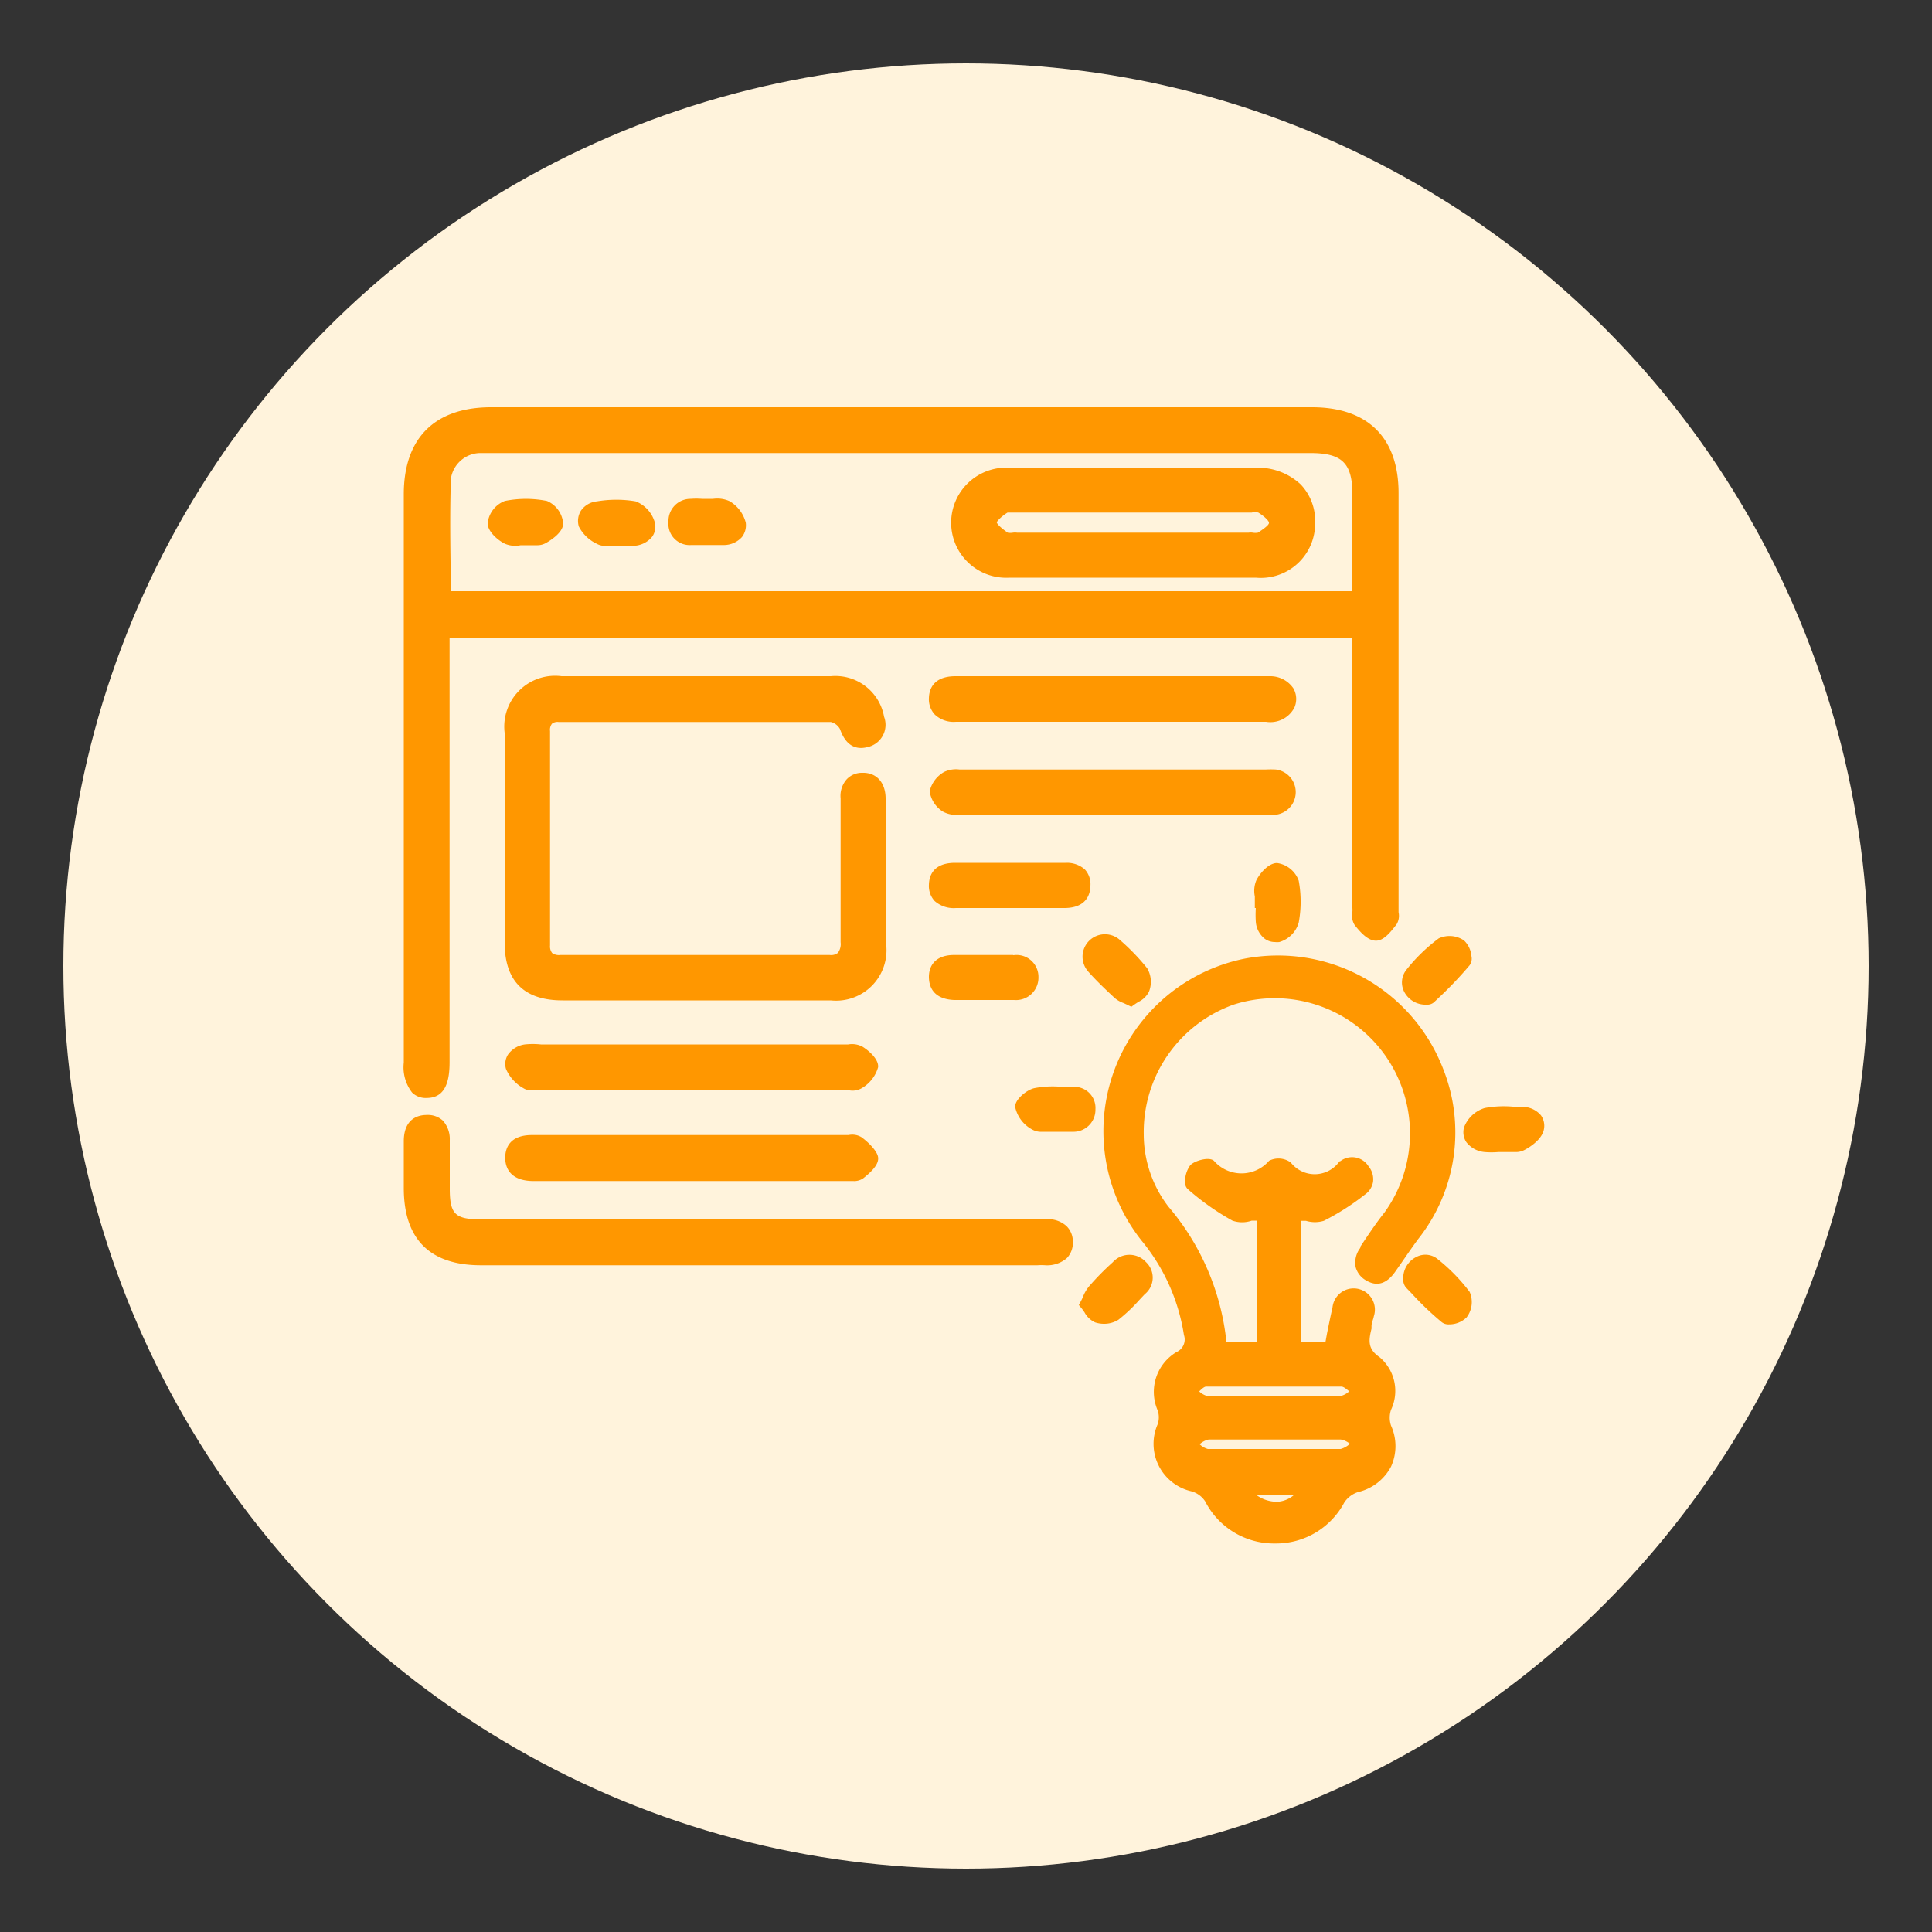 <svg id="Layer_1" data-name="Layer 1" xmlns="http://www.w3.org/2000/svg" viewBox="0 0 100 100"><rect x="0" y="0" width="100" height="100" fill="#333333" stroke="none"/><defs><style>.cls-1{fill:#fff3dc;}.cls-2{fill:#ff9700;}</style></defs><circle class="cls-1" cx="50" cy="50" r="46.72"/><path class="cls-2" d="M22.09,56.83h0c1,0,1.18-.94,1.18-1.85V33H70V47a1.21,1.21,0,0,1,0,.19.94.94,0,0,0,.11.68c.32.41.7.82,1.11.82h0c.41,0,.76-.45,1.07-.85a.85.85,0,0,0,.1-.62c0-.06,0-.12,0-.18V42.52q0-8.49,0-17c0-2.86-1.59-4.44-4.48-4.44H25.42c-2.92,0-4.52,1.6-4.52,4.5V55a2.13,2.13,0,0,0,.43,1.55A1,1,0,0,0,22.09,56.83Zm1.25-32.07a1.56,1.56,0,0,1,1.48-1.31h43c1.65,0,2.18.52,2.18,2.15v5H23.32c0-.51,0-1,0-1.51C23.3,27.65,23.29,26.19,23.34,24.76Z"/><path class="cls-2" d="M70.41,64.53l0,.06a1.25,1.25,0,0,0-.24,1,1.13,1.13,0,0,0,.55.69c.56.33,1.07.17,1.52-.49l.26-.37c.29-.42.59-.86.9-1.28a8.89,8.89,0,0,0,1.3-8.81,9.17,9.17,0,0,0-10.28-5.71,9.11,9.11,0,0,0-5.32,14.61,10.08,10.08,0,0,1,2.18,4.87.71.71,0,0,1-.38.88A2.4,2.4,0,0,0,59.92,73a1.11,1.11,0,0,1,0,.72,2.52,2.52,0,0,0,1.75,3.47,1.26,1.26,0,0,1,.71.52A4,4,0,0,0,66,79.89h0a4,4,0,0,0,3.58-2.12,1.35,1.35,0,0,1,.71-.54A2.6,2.6,0,0,0,72,75.91,2.56,2.56,0,0,0,72,73.79a1.28,1.28,0,0,1,0-.82,2.28,2.28,0,0,0-.59-2.72c-.63-.43-.57-.87-.42-1.48l0-.13c0-.17.09-.34.12-.51a1.1,1.1,0,1,0-2.14-.45c-.1.43-.19.88-.28,1.32l-.08.44H67.35V63.19l.25,0a1.58,1.58,0,0,0,.92,0,12.7,12.7,0,0,0,2.13-1.36,1,1,0,0,0,.42-.66,1.06,1.06,0,0,0-.24-.81,1,1,0,0,0-1.45-.26s-.06,0-.09.07a1.57,1.57,0,0,1-2.48,0,1.08,1.08,0,0,0-1.12-.09,1.89,1.89,0,0,1-2.86,0c-.26-.22-1,0-1.22.23a1.42,1.42,0,0,0-.27.89.46.46,0,0,0,.13.34,13.09,13.09,0,0,0,2.32,1.64,1.51,1.51,0,0,0,1,0l.26,0v6.28H63.48a12.83,12.83,0,0,0-3-7,6.15,6.15,0,0,1-1.28-3.74A7,7,0,0,1,63.85,52a7,7,0,0,1,7.81,10.76C71.22,63.31,70.81,63.93,70.41,64.53ZM67,77.36a1.46,1.46,0,0,1-.86.37A1.81,1.81,0,0,1,65,77.36Zm-4.89-2.62a1,1,0,0,1,.45-.23c2.25,0,4.56,0,6.84,0a1,1,0,0,1,.47.22l0,0,0,0a1.13,1.13,0,0,1-.48.27c-.82,0-1.65,0-2.46,0H65.06c-.84,0-1.7,0-2.54,0a1,1,0,0,1-.43-.25l-.05,0ZM69.85,72a1,1,0,0,1-.43.25c-.85,0-1.71,0-2.54,0H65c-.83,0-1.69,0-2.54,0a1,1,0,0,1-.39-.23l0,0,0,0c.12-.12.26-.25.36-.25,2.31,0,4.68,0,7,0,.11,0,.25.12.39.23s0,0,0,0Z"/><path class="cls-2" d="M45.84,45.13V41.34c0-.84-.48-1.36-1.2-1.34a1.08,1.08,0,0,0-.8.32,1.29,1.29,0,0,0-.33,1v2.53c0,1.64,0,3.28,0,4.92a.76.76,0,0,1-.14.55.57.57,0,0,1-.42.11H29a.61.61,0,0,1-.42-.1.55.55,0,0,1-.11-.39q0-5.55,0-11.1a.51.51,0,0,1,.1-.38.46.46,0,0,1,.34-.09h4.56c3.18,0,6.35,0,9.53,0a.74.74,0,0,1,.48.37c.27.78.75,1.1,1.42.93a1.18,1.18,0,0,0,.86-1.57A2.56,2.56,0,0,0,43,35H29.07a2.63,2.63,0,0,0-2.95,2.93q0,5.43,0,10.85c0,2,1,3,3,3H43a2.61,2.61,0,0,0,2.87-2.88Q45.86,47,45.84,45.13Z"/><path class="cls-2" d="M54.14,63.11H24.84c-1.28,0-1.56-.28-1.56-1.57V59a1.42,1.42,0,0,0-.36-1,1.15,1.15,0,0,0-.84-.29c-.44,0-1.17.19-1.18,1.34,0,.64,0,1.28,0,1.92v.52c0,2.65,1.35,4,4,4H53.7a2.81,2.81,0,0,1,.41,0,1.56,1.56,0,0,0,1.11-.37,1.14,1.14,0,0,0,.31-.85,1.11,1.11,0,0,0-.33-.81A1.41,1.41,0,0,0,54.14,63.11Z"/><path class="cls-2" d="M44.65,54.18a1.15,1.15,0,0,0-.75-.12H28a4,4,0,0,0-.84,0,1.28,1.28,0,0,0-.87.53.91.91,0,0,0-.1.74,2.1,2.1,0,0,0,.91,1,.67.67,0,0,0,.39.1H43.93a.94.94,0,0,0,.68-.11,1.83,1.83,0,0,0,.84-1.08C45.49,54.84,45,54.4,44.65,54.18Z"/><path class="cls-2" d="M44.59,58.86a.92.92,0,0,0-.67-.11H27.53c-1.18,0-1.37.71-1.38,1.14s.15,1.2,1.38,1.24H44.15a.82.82,0,0,0,.53-.14c.57-.45.81-.79.77-1.09S45,59.16,44.59,58.86Z"/><path class="cls-2" d="M65.39,42.17a4.79,4.79,0,0,0,.65,0,1.18,1.18,0,0,0,0-2.34,4.64,4.64,0,0,0-.53,0H49.67a1.41,1.41,0,0,0-.81.13,1.54,1.54,0,0,0-.74,1A1.5,1.5,0,0,0,48.79,42a1.44,1.44,0,0,0,.87.17H65.39Z"/><path class="cls-2" d="M49.48,37.36H65.53A1.4,1.4,0,0,0,67,36.62a1.11,1.11,0,0,0-.06-1A1.45,1.45,0,0,0,65.71,35H49.46c-1.18,0-1.37.71-1.38,1.14a1.16,1.16,0,0,0,.31.85A1.42,1.42,0,0,0,49.48,37.36Z"/><path class="cls-2" d="M55.09,47c1.15,0,1.34-.72,1.35-1.15a1.13,1.13,0,0,0-.29-.85,1.41,1.41,0,0,0-1-.34H49.44c-1.17,0-1.35.71-1.36,1.14a1.15,1.15,0,0,0,.3.84,1.49,1.49,0,0,0,1.1.36h5.61Z"/><path class="cls-2" d="M52.43,49.43H49.37c-.8,0-1.28.41-1.29,1.12,0,.43.15,1.16,1.31,1.21h2c.37,0,.73,0,1.1,0a1.16,1.16,0,0,0,1.26-1.19,1.13,1.13,0,0,0-1.29-1.13Z"/><path class="cls-2" d="M79.76,57.73a1.26,1.26,0,0,0-1-.44l-.35,0a5.43,5.43,0,0,0-1.56.06,1.66,1.66,0,0,0-1.07,1,.93.93,0,0,0,.12.77,1.34,1.34,0,0,0,.94.51,4.22,4.22,0,0,0,.71,0h.29l.28,0,.33,0a.92.92,0,0,0,.46-.11c.27-.14.89-.53,1-1.05A.94.94,0,0,0,79.76,57.73Z"/><path class="cls-2" d="M73.84,52h0a.52.52,0,0,0,.38-.12l.37-.35a20,20,0,0,0,1.48-1.57.6.6,0,0,0,.09-.48,1.26,1.26,0,0,0-.38-.8,1.33,1.33,0,0,0-1.31-.11,8.86,8.86,0,0,0-1.67,1.62,1.05,1.05,0,0,0-.12,1.14A1.24,1.24,0,0,0,73.84,52Z"/><path class="cls-2" d="M57.59,65.34a13.83,13.83,0,0,0-1.21,1.23,1.93,1.93,0,0,0-.32.54,2.53,2.53,0,0,1-.14.29l-.08.15.12.14c.06.07.11.15.17.23a1.19,1.19,0,0,0,.56.53,1.5,1.5,0,0,0,.44.07,1.38,1.38,0,0,0,.76-.21,8.36,8.36,0,0,0,1.06-1l.3-.32a1.1,1.1,0,0,0,.07-1.66A1.16,1.16,0,0,0,57.59,65.34Z"/><path class="cls-2" d="M56.7,57.41a1.09,1.09,0,0,0-1.2-1.15H55a5,5,0,0,0-1.45.06c-.41.08-1.06.62-1,1a1.74,1.74,0,0,0,.89,1.15.91.91,0,0,0,.49.11l.36,0h.59c.21,0,.42,0,.64,0A1.14,1.14,0,0,0,56.7,57.41Z"/><path class="cls-2" d="M74.4,65.16a1,1,0,0,0-1.07-.11,1.23,1.23,0,0,0-.7,1.08v.1a.65.65,0,0,0,.14.41l.3.31a15.74,15.74,0,0,0,1.56,1.49.57.57,0,0,0,.38.11,1.28,1.28,0,0,0,.9-.36,1.31,1.31,0,0,0,.16-1.32A9.4,9.4,0,0,0,74.4,65.16Z"/><path class="cls-2" d="M65,47a5.43,5.43,0,0,0,0,.7,1.24,1.24,0,0,0,.45.88.88.88,0,0,0,.54.18.91.91,0,0,0,.23,0,1.47,1.47,0,0,0,1-1,5.92,5.92,0,0,0,0-2.18,1.4,1.4,0,0,0-1.12-.91h0c-.45,0-.9.55-1.07.89a1.41,1.41,0,0,0-.08.84c0,.06,0,.12,0,.17V47Z"/><path class="cls-2" d="M57.7,51.66a1.48,1.48,0,0,0,.46.26l.25.12.15.07.13-.1.23-.15a1.18,1.18,0,0,0,.55-.53,1.39,1.39,0,0,0-.09-1.21,11.23,11.23,0,0,0-1.44-1.49,1.16,1.16,0,0,0-1.63,1.64C56.75,50.77,57.24,51.23,57.7,51.66Z"/><path class="cls-2" d="M52.29,29.9H65a2.81,2.81,0,0,0,3.07-2.83,2.73,2.73,0,0,0-.75-2A3.24,3.24,0,0,0,65,24.21H52.25a2.85,2.85,0,1,0,0,5.69Zm7.78-2.33H52.64a.76.76,0,0,0-.21,0,.79.79,0,0,1-.27,0c-.53-.37-.56-.51-.57-.53s.16-.26.56-.51c0,0,.07,0,.13,0H64.79a.75.75,0,0,1,.34,0c.4.25.54.45.55.51s0,.16-.57.53a.8.8,0,0,1-.27,0,.7.7,0,0,0-.21,0Z"/><path class="cls-2" d="M35.78,28.21h1.71a1.26,1.26,0,0,0,.91-.41,1,1,0,0,0,.2-.75,1.81,1.81,0,0,0-.84-1.11,1.54,1.54,0,0,0-.85-.12h-.58a3.75,3.75,0,0,0-.58,0A1.14,1.14,0,0,0,34.6,27,1.1,1.1,0,0,0,35.78,28.21Z"/><path class="cls-2" d="M26.15,28.15a1.37,1.37,0,0,0,.8.07h.28l.26,0,.31,0a.91.91,0,0,0,.43-.1c.27-.15.89-.54.92-1a1.38,1.38,0,0,0-.84-1.19,5.52,5.52,0,0,0-2.18,0,1.39,1.39,0,0,0-.89,1.17C25.26,27.55,25.82,28,26.15,28.15Z"/><path class="cls-2" d="M30.9,28.15a.8.8,0,0,0,.43.1l.31,0,.17,0h1a1.3,1.3,0,0,0,.93-.45.89.89,0,0,0,.16-.73,1.65,1.65,0,0,0-1-1.12,6,6,0,0,0-2,0,1.14,1.14,0,0,0-.83.48,1,1,0,0,0-.11.82A2,2,0,0,0,30.9,28.15Z"/></svg>